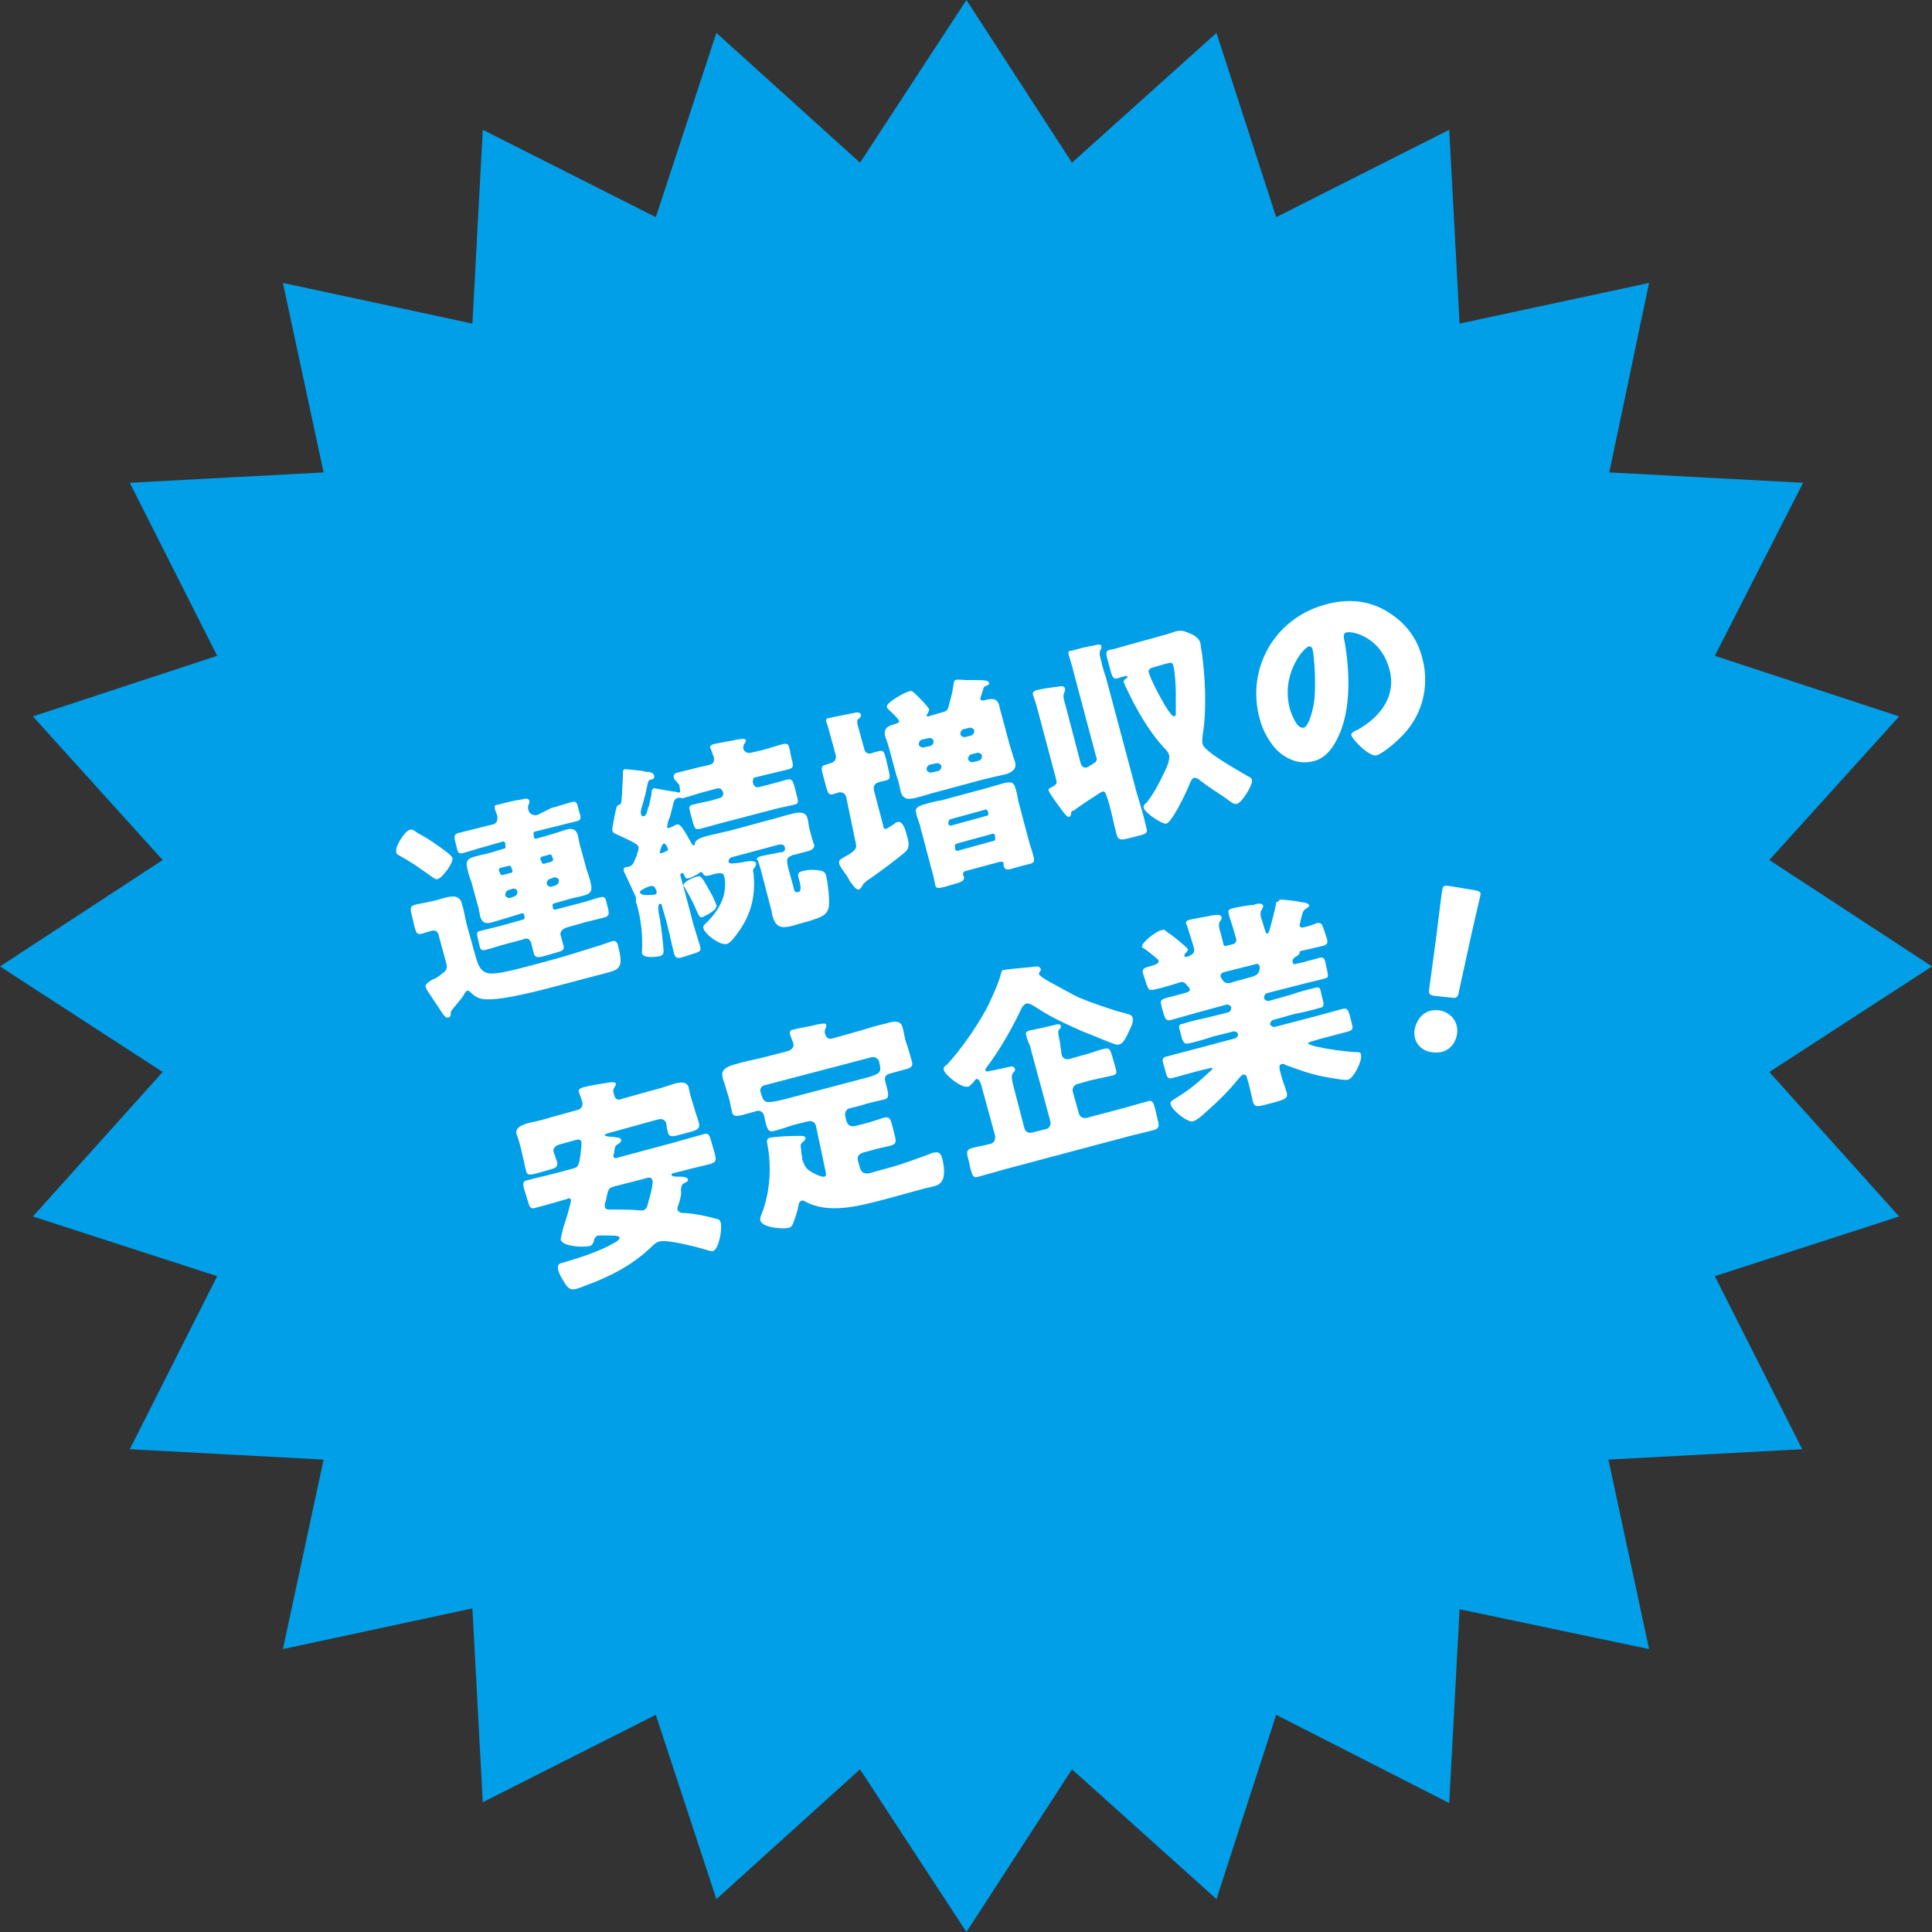<?xml version="1.0" encoding="utf-8"?>
<!-- Generator: Adobe Illustrator 24.3.0, SVG Export Plug-In . SVG Version: 6.00 Build 0)  -->
<svg version="1.1" id="レイヤー_1" xmlns="http://www.w3.org/2000/svg" xmlns:xlink="http://www.w3.org/1999/xlink" x="0px"
	 y="0px" viewBox="0 0 223.3 223.3" style="enable-background:new 0 0 223.3 223.3;" xml:space="preserve">
<rect x="0" y="0" width="223.3" height="223.3" fill="#333333" stroke="none"/>
<style type="text/css">
	.st0{fill:#009FE8;}
	.st1{fill:#FFFFFF;}
</style>
<g>
	<polygon class="st0" points="219.5,82.8 204.5,99.4 223.3,111.7 204.5,123.9 219.5,140.6 198.2,147.5 208.3,167.5 185.9,168.7 
		190.6,190.6 168.7,186 167.5,208.4 147.5,198.2 140.6,219.5 123.9,204.5 111.7,223.3 99.4,204.5 82.8,219.5 75.8,198.2 55.8,208.3 
		54.6,185.9 32.7,190.6 37.4,168.7 15,167.5 25.1,147.5 3.8,140.6 18.8,123.9 0,111.7 18.8,99.4 3.8,82.8 25.1,75.8 15,55.8 
		37.4,54.6 32.7,32.7 54.6,37.4 55.8,15 75.8,25.1 82.8,3.8 99.4,18.8 111.7,0 123.9,18.8 140.6,3.8 147.5,25.1 167.5,15 
		168.7,37.4 190.6,32.7 186,54.6 208.4,55.8 198.2,75.8 	"/>
	<g>
		<path class="st1" d="M47.4,95.9c0.2-0.1,0.5,0.1,0.9,0.4c0.8,0.4,1.7,1,2.4,1.5c0.4,0.3,1.5,1,1.6,1.4c0.1,0.5-1.1,2.2-1.7,2.4
			c-0.2,0.1-0.4-0.1-0.6-0.2c-1.4-1-2.5-1.8-4-2.6c-0.1-0.1-0.2-0.1-0.2-0.3C45.6,97.9,46.8,96,47.4,95.9z M51.4,112.3
			c0.2-0.2,0.3-0.5,0.2-0.9l-0.9-3.3c-0.1-0.6-0.6-0.6-0.9-0.5c-0.3,0.1-0.7,0.2-1,0.3c-0.6,0.2-0.7-0.1-0.9-0.8l-0.3-1.3
			c-0.2-0.7-0.2-1.1,0.3-1.2c0.3-0.1,0.9-0.2,1.4-0.3l0.9-0.2c0.5-0.1,1-0.3,1.5-0.4c0.8-0.2,1.5-0.1,1.7,0.8
			c0.2,0.6,0.3,1.3,0.5,2.2l1,3.6c0.3,1,0.5,2,1.6,2.2c0.8,0.1,2-0.2,2.9-0.4c1.6-0.4,2.7-0.7,3.8-1c1.9-0.5,3.8-1.1,5.7-1.7
			c0.4-0.1,1.5-0.5,1.8-0.6c0.6-0.2,0.7,0.3,0.8,0.8c0.6,2.3,0,2.5-1.6,2.9l-5.3,1.4c-1.9,0.5-6.4,1.7-8.3,1.6
			c-0.8,0-1.3-0.2-1.9-0.8c-0.1-0.1-0.2-0.2-0.4-0.2c-0.2,0.1-0.3,0.3-0.4,0.5c-0.3,0.5-0.7,0.9-1.1,1.4c-0.4,0.5-0.4,0.5-0.4,0.8
			c0,0.2-0.1,0.4-0.3,0.4c-0.3,0.1-0.5-0.2-1.2-1.3c-0.2-0.3-0.5-0.7-0.8-1.2c-0.2-0.3-0.5-0.7-0.6-1c-0.1-0.3,0.2-0.5,0.5-0.7
			c0.1-0.1,0.2-0.1,0.3-0.2C50.5,113.1,51.1,112.5,51.4,112.3z M63.7,93.4c0.8-0.2,1.6-0.5,2.4-0.7c0.4-0.1,0.6,0,0.7,0.6L67,94
			c0.2,0.6,0.1,0.8-0.3,0.9c-0.8,0.2-1.6,0.4-2.4,0.6l-2.4,0.6c-0.2,0-0.3,0.2-0.2,0.4l0,0.2c0,0.2,0.2,0.3,0.4,0.2l1.4-0.4
			c0.7-0.2,1.3-0.4,1.9-0.6c0.7-0.2,1.2-0.1,1.4,0.7c0.1,0.5,0.2,1.1,0.4,1.7l0.6,2.2c0.2,0.6,0.4,1.1,0.5,1.7
			c0.2,0.8-0.1,1.1-0.8,1.3c-0.7,0.2-1.4,0.3-2,0.5l-1.4,0.4c-0.2,0-0.3,0.2-0.2,0.4l0,0.1c0,0.2,0.2,0.3,0.4,0.2l2.7-0.7
			c0.8-0.2,1.6-0.5,2.4-0.7c0.5-0.1,0.6,0.1,0.7,0.6l0.2,0.8c0.1,0.5,0.1,0.7-0.3,0.9c-0.8,0.2-1.6,0.4-2.4,0.6l-2.1,0.6
			c-0.6,0.2-0.8,0.6-0.7,0.9c0.1,0.3,0.2,0.8,0.3,1.1c0.2,0.6-0.1,0.7-0.8,0.9l-1.4,0.4c-0.7,0.2-1.1,0.2-1.2-0.3
			c-0.1-0.4-0.2-0.8-0.3-1.2c-0.2-0.6-0.6-0.6-1-0.4l-1.9,0.5c-0.8,0.2-1.6,0.5-2.4,0.7c-0.5,0.1-0.6-0.1-0.7-0.6l-0.1-0.4
			c-0.2-0.9-0.3-1.1,0.2-1.2c0.8-0.2,1.6-0.4,2.4-0.6l2.5-0.7c0.2,0,0.3-0.2,0.2-0.4l0-0.1c0-0.2-0.2-0.3-0.4-0.2l-1.3,0.4
			c-0.7,0.2-1.3,0.4-2,0.6c-0.7,0.2-1.2,0.1-1.4-0.7c-0.1-0.5-0.2-1.1-0.4-1.7l-0.6-2.2c-0.2-0.6-0.4-1.1-0.5-1.7
			c-0.2-0.8,0.1-1.1,0.9-1.3c0.7-0.2,1.3-0.3,2-0.5l1.3-0.4c0.2,0,0.3-0.2,0.2-0.4l0-0.2c0-0.2-0.2-0.3-0.4-0.2l-2.1,0.6
			c-0.8,0.2-1.6,0.5-2.4,0.7c-0.5,0.1-0.6-0.1-0.7-0.6l-0.1-0.4c-0.2-0.8-0.3-1.1,0.2-1.3c0.8-0.2,1.6-0.4,2.4-0.6l1.6-0.4
			c0.6-0.1,0.6-0.6,0.6-0.9c0-0.1-0.1-0.3-0.2-0.6c-0.1-0.2-0.1-0.3-0.1-0.4c-0.1-0.3,0.1-0.4,0.4-0.4c0.7-0.2,1.9-0.5,2.7-0.6
			c0.4-0.1,0.8-0.2,0.9,0.2c0,0.1,0,0.2-0.1,0.4c-0.1,0.2-0.1,0.4,0,0.7c0.1,0.3,0.4,0.6,1,0.5L63.7,93.4z M59,100.9
			c0.2,0,0.3-0.2,0.2-0.4l-0.1-0.2c0-0.2-0.2-0.3-0.4-0.2l-0.8,0.2c-0.2,0-0.3,0.2-0.2,0.4l0.1,0.2c0,0.2,0.2,0.3,0.4,0.2L59,100.9z
			 M58.7,102.9c-0.2,0.1-0.3,0.3-0.3,0.5l0,0.1c0.1,0.2,0.3,0.3,0.5,0.3l0.6-0.2c0.2-0.1,0.3-0.3,0.3-0.5l0-0.1
			c-0.1-0.2-0.2-0.3-0.5-0.3L58.7,102.9z M63.7,99.6c0.2-0.1,0.3-0.2,0.2-0.4L63.8,99c0-0.2-0.2-0.3-0.4-0.2L62.7,99
			c-0.2,0-0.3,0.2-0.2,0.4l0.1,0.2c0,0.2,0.2,0.3,0.4,0.2L63.7,99.6z M63.5,101.6c-0.2,0.1-0.3,0.3-0.3,0.5l0,0.1
			c0.1,0.2,0.3,0.3,0.5,0.3l0.6-0.2c0.2-0.1,0.3-0.3,0.3-0.5l0-0.1c-0.1-0.2-0.3-0.3-0.5-0.3L63.5,101.6z"/>
		<path class="st1" d="M85.5,107.5c-0.3,0.4-1,1.5-1.5,1.6c-0.8,0.2-2.5-1.1-2.7-1.8c-0.1-0.3,0.2-0.5,0.4-0.7c0.9-0.9,1.7-2,2-3.3
			c0.1-0.6,0.2-1.4,0-2c-0.1-0.5-0.5-0.4-1.1-0.3l-0.3,0.1c-0.7,0.2-0.9,0.2-1.1-0.2c-0.1-0.1-0.1-0.1-0.2-0.1
			c-0.1,0-0.2,0.1-0.3,0.2c-0.2,0.1-0.9,0.5-1.1,0.5c-0.4,0.1-0.4-0.1-0.5-0.3c0-0.1-0.1-0.3-0.3-0.3c-0.2,0.1-0.2,0.3-0.1,0.5
			l1.1,4.1c0.3,1.3,0.7,2.5,1.1,3.8c0.2,0.7,0,0.7-1.3,1.1l-0.6,0.2c-0.7,0.2-0.9,0.2-1.1-0.4c-0.3-1.3-0.6-2.6-0.9-3.8l-0.5-1.7
			c0-0.2-0.1-0.3-0.3-0.2c-0.2,0.1-0.1,1,0,1.3c0,0.2,0.1,0.4,0.1,0.6c0.2,1.3,0.3,2.2,0.4,3.5c0,0.3-0.1,0.5-0.4,0.6
			c-0.4,0.1-1.9,0.3-2.1-0.3c0-0.1,0-0.1,0-0.2c0.1-1.9-0.1-3.7-0.6-5.5l-0.1-0.2c0,0,0,0,0-0.2c0-0.2,0-0.2,0-0.4
			c-0.1-0.2-1.1-2.4-1.3-2.8c-0.1-0.1-0.1-0.2-0.1-0.3c-0.1-0.3,0.2-0.4,0.4-0.4l0.1,0c0.6-0.2,0.6-0.4,0.9-1.1
			c0.1-0.2,0.1-0.3,0.2-0.6c0.1-0.2,0.1-0.4,0.1-0.6c-0.1-0.3-0.4-0.4-0.7-0.6c-0.4-0.2-1.2-0.6-1.7-0.8c-0.2-0.1-0.5-0.2-0.6-0.4
			c-0.1-0.3,0.1-1,0.2-1.6c0-0.2,0.1-0.4,0.1-0.5c0.2-0.9,0.2-0.9,0.5-1c0.3-0.1,0.2-0.5,0.3-1.2c0-0.8,0.1-1.6,0.1-2.4
			c0-0.3,0-0.4,0.2-0.5c0.1,0,1.3,0.1,2,0.2c0.2,0,0.3,0.1,0.4,0.1c0.5,0,0.9,0.1,1,0.4c0.1,0.3-0.1,0.5-0.4,0.5
			c-0.2,0.1-0.2,0.1-0.3,0.3c-0.2,0.9-0.4,1.9-0.7,2.8c-0.1,0.3-0.2,0.7-0.1,0.9c0,0.2,0.2,0.3,0.4,0.2c0.2-0.1,0.3-0.5,0.4-0.9
			c0-0.1,0-0.1,0.1-0.2c0.1-0.5,0.2-0.9,0.3-1.4c0-0.3,0-0.6,0.3-0.7c0.1,0,2.1,0.4,2.4,0.4c0.1,0,0.3,0.1,0.5,0.1
			c0.2,0,0.1-0.3,0-0.9L77.9,90c-0.1-0.4,0-0.6,0.4-0.7c0.8-0.2,1.6-0.4,2.4-0.6l1.3-0.3c0.5-0.1,0.6-0.5,0.5-0.9
			c-0.1-0.2-0.2-0.6-0.3-0.8c0-0.1-0.1-0.2-0.1-0.2c-0.1-0.3,0.1-0.4,0.4-0.5c0.4-0.1,2.2-0.4,2.6-0.5c0.6-0.1,1.1-0.2,1.1,0.1
			c0,0.1,0,0.2-0.2,0.4c-0.1,0.2-0.1,0.4-0.1,0.5c0.1,0.4,0.5,0.6,0.9,0.5l1.3-0.3c0.8-0.2,1.6-0.5,2.4-0.7c0.6-0.1,0.6,0,0.8,0.7
			l0.1,0.6c0.3,1.2,0.4,1.4-0.2,1.6c-0.8,0.2-1.6,0.4-2.5,0.6l-1.6,0.4C87.1,90,87,90.2,87,90.4l0.1,0.3c0.1,0.2,0.3,0.3,0.5,0.3
			l1.2-0.3c0.7-0.2,1.5-0.4,2.2-0.6c0.5-0.1,0.6,0.1,0.8,0.7l0.3,1.2c0.2,0.7,0.2,0.9-0.3,1c-0.7,0.2-1.5,0.3-2.2,0.5l-6.5,1.7
			c-0.7,0.2-1.4,0.4-2.2,0.6c-0.5,0.1-0.6,0-0.8-0.7L79.8,94c-0.2-0.7-0.2-0.9,0.3-1c0.7-0.2,1.4-0.3,2.2-0.5l1-0.3
			c0.2-0.1,0.3-0.3,0.3-0.5l-0.1-0.3c-0.1-0.2-0.3-0.3-0.5-0.3l-1.5,0.4c-0.8,0.2-1.6,0.5-2.4,0.7c-0.2,0.1-0.2,0.1-0.4,0
			c-0.1,0-0.2,0-0.3,0c-0.3,0.1-0.4,0.2-0.5,0.4c-0.2,0.7-0.3,1.3-0.5,1.9l-0.1,0.2c-0.1,0.3-0.2,0.8-0.2,0.9c0,0.1,0.1,0.1,0.2,0.1
			c0.1,0,0.5-0.2,0.7-0.3c0.1-0.1,0.2-0.1,0.3-0.1c0.3-0.1,0.7,0.5,1.7,2.3c0.1,0.1,0.1,0.1,0.2,0.1c0,0,0.1,0,0.1-0.1
			c0-0.6,0.8-0.8,1.5-1c0.8-0.2,1.7-0.4,2.6-0.6l4.4-1.2c0.9-0.2,1.7-0.5,2.6-0.7c0.6-0.2,1.7-0.4,1.9,0.4c0.1,0.3,0.1,0.4,0.2,1.1
			l0.3,1.1c0.1,0.4,0.2,0.7,0.3,0.9c0.1,0.5-0.4,0.7-0.8,0.8l-1.5,0.4c-0.1,0-0.2,0-0.3,0.1c-0.6,0.2-0.6,0.5-0.4,1.4l0.6,2.2
			c0.1,0.5,0.2,0.7,0.5,0.6l0.1,0c0.4-0.1,0.2-1,0-1.6c-0.1-0.4-0.1-0.7,0.4-0.8c0.6-0.2,1.4-0.2,2-0.1c0.5,0.1,0.7,0.2,0.8,0.7
			c0.2,0.9,0.4,2.6,0.3,3.5c-0.2,1-0.9,1.2-2.1,1.6l-2.1,0.6c-1.2,0.3-1.9,0.3-2.3-1.1c-0.1-0.3-0.1-0.6-0.2-0.9l-1.2-4.6
			c-0.1-0.3-0.2-0.7-0.3-0.9c0-0.1,0-0.1-0.1-0.1c-0.1-0.2,0.1-0.3,0.3-0.4c0.3-0.1,2-0.4,2.4-0.5c0.1,0,0.1,0,0.2,0
			c0.3-0.1,0.4-0.3,0.3-0.6c-0.1-0.3-0.3-0.3-0.6-0.3l-5.6,1.5c-0.2,0.1-0.3,0.3-0.3,0.5c0.1,0.3,0.5,0.2,1.4,0.1
			c0.9-0.2,1.7-0.3,1.8,0.1c0,0.2-0.1,0.3-0.2,0.5c-0.2,0.2-0.2,0.3-0.1,0.7C87.3,103.2,87,105.3,85.5,107.5z M75.7,102.6
			c-0.1-0.2-0.3-0.2-0.5-0.2c-0.3,0.1-0.6,0.2-0.9,0.4c-0.2,0.1-0.4,0.2-0.3,0.4c0.1,0.4,1.6,0.2,1.7,0.2c0.2-0.1,0.2-0.2,0.2-0.4
			L75.7,102.6z M76.4,98.6l0.1,0c0.5-0.2,0.8-0.3,0.7-0.5c0-0.1-0.3-0.7-0.5-0.6c-0.2,0.1-0.3,0.5-0.4,0.8c0,0.1-0.1,0.2,0,0.3
			C76.3,98.6,76.3,98.6,76.4,98.6z M82.1,103.1c0.2,0.3,0.6,1.2,0.7,1.5c0.2,0.6-1.4,1.3-1.6,1.4c-0.3,0.1-0.4-0.1-0.8-1
			c-0.2-0.5-0.6-1.3-1.2-2.3c0-0.1-0.1-0.2-0.2-0.3c-0.1-0.5,1.2-1,1.6-1.1C81,101.2,81.1,101.3,82.1,103.1z"/>
		<path class="st1" d="M97.8,92.1c-0.1-0.4-0.5-0.6-0.9-0.5c-0.2,0.1-0.4,0.1-0.6,0.2c-0.5,0.1-0.6-0.1-0.8-0.8l-0.4-1.5
			c-0.2-0.7-0.2-1,0.3-1.1l0.6-0.2c0.4-0.1,0.7-0.4,0.6-0.9L95.7,84c-0.1-0.4-0.2-0.5-0.2-0.6c-0.1-0.3,0.1-0.4,0.3-0.4
			c0.3-0.1,2.5-0.5,2.9-0.6c0.4-0.1,0.7-0.1,0.8,0.2c0,0.2,0,0.3-0.3,0.5c-0.2,0.2-0.1,0.3-0.1,0.6l0.8,2.9c0.1,0.5,0.6,0.6,1,0.4
			c0.2-0.1,0.5-0.1,0.7-0.2c0.5-0.1,0.6,0.1,0.8,0.9l0.3,1.3c0.2,0.8,0.2,1.1-0.3,1.2c-0.3,0.1-0.5,0.1-0.8,0.2
			c-0.4,0.1-0.7,0.4-0.6,0.9l1.1,4.2c0,0.2,0.2,0.4,0.3,0.3c0.1,0,0.5-0.3,0.7-0.4c0.1-0.1,0.2-0.1,0.3-0.2c0.1-0.1,0.2-0.2,0.4-0.2
			c0.6-0.1,0.9,1.1,1,1.5c0.2,0.7,0.4,1.4-0.1,1.9c-0.6,0.6-3.6,2.8-4.5,3.4c-0.2,0.2-0.4,0.3-0.5,0.5c-0.1,0.2-0.2,0.4-0.4,0.5
			c-0.3,0.1-0.6-0.3-1.1-1c-0.2-0.4-0.4-0.7-0.7-1.1c-0.2-0.3-0.5-0.7-0.5-0.9c-0.1-0.4,0.2-0.5,0.5-0.7c1.3-0.7,1.6-1,1.4-1.7
			L97.8,92.1z M110.4,78.6c0.2-0.1,1,0,1.3,0c2.1,0,2.5,0,2.6,0.3c0.1,0.2-0.1,0.3-0.4,0.4c-0.2,0.1-0.2,0.1-0.3,0.5
			c-0.1,0.3-0.3,0.9-0.3,1c0.1,0.2,0.4,0.2,0.6,0.1c0.8-0.2,1.4-0.2,1.6,0.7c0.1,0.5,0.3,1.1,0.5,1.9l0.7,2.6
			c0.2,0.7,0.4,1.3,0.6,1.9c0.3,0.9-0.4,1.3-1.1,1.5c-0.9,0.2-1.8,0.4-2.6,0.6l-5.2,1.4c-0.8,0.2-1.7,0.5-2.5,0.7
			c-0.8,0.2-1.5,0.3-1.8-0.7c-0.1-0.5-0.2-1.1-0.5-1.9l-0.7-2.6c-0.2-0.8-0.4-1.4-0.6-1.9c-0.2-0.9,0.3-1.2,1.1-1.4
			c0.3-0.1,0.6-0.2,0.5-0.4c-0.1-0.3-1-1.1-1.2-1.3c-0.1-0.1-0.2-0.2-0.2-0.3c-0.1-0.5,2.1-1.7,2.6-1.8c0.3-0.1,0.4,0,1.1,0.7
			c0.2,0.2,1.1,1.1,1.2,1.4c0,0.1-0.1,0.3-0.2,0.5c0,0-0.1,0.1-0.1,0.2c0,0.1,0.1,0.1,0.2,0.1l1.7-0.5c0.5-0.1,0.6-0.4,0.7-0.9
			c0.2-0.7,0.4-1.5,0.5-2.2C110.2,78.9,110.3,78.7,110.4,78.6z M111.5,100.7c-0.2,0.1-0.2,0.3-0.2,0.4l0.1,0.2
			c0.1,0.4-0.1,0.5-0.5,0.7l-1.7,0.5c-0.8,0.2-1,0.2-1.1-0.2s-0.2-1.1-0.4-1.7l-1.3-4.9c-0.1-0.6-0.4-1.1-0.5-1.7
			c-0.2-0.6,0.2-0.8,0.8-1c0.7-0.2,1.4-0.4,2.1-0.5l5.2-1.4c0.7-0.2,1.4-0.4,2.1-0.6c0.5-0.1,1-0.2,1.2,0.4c0.2,0.6,0.3,1.1,0.4,1.7
			l1.3,4.9c0.2,0.6,0.4,1.2,0.5,1.7c0.1,0.5-0.2,0.6-0.7,0.7l-1.5,0.4c-0.9,0.3-1.1,0.3-1.3-0.2c0-0.1,0-0.2,0-0.3
			c0-0.2-0.2-0.2-0.4-0.2L111.5,100.7z M106.5,85.5c-0.2,0.1-0.3,0.3-0.3,0.5l0,0.1c0.1,0.2,0.3,0.3,0.5,0.3l0.9-0.2
			c0.2-0.1,0.3-0.3,0.3-0.5l0-0.1c-0.1-0.2-0.2-0.3-0.5-0.3L106.5,85.5z M108.5,89.1c0.2-0.1,0.3-0.3,0.3-0.5l0-0.1
			c-0.1-0.2-0.3-0.3-0.5-0.3l-0.9,0.2c-0.2,0.1-0.3,0.3-0.3,0.5l0,0.1c0.1,0.2,0.3,0.3,0.5,0.3L108.5,89.1z M109.6,95.2
			c0.1,0.2,0.2,0.3,0.4,0.2l4-1.1c0.2,0,0.3-0.2,0.2-0.4l0-0.1c-0.1-0.2-0.2-0.3-0.4-0.2l-4,1.1C109.7,94.8,109.6,94.9,109.6,95.2
			L109.6,95.2z M110.4,98.1c0,0.2,0.2,0.3,0.4,0.2l4-1.1c0.2,0,0.3-0.2,0.2-0.4l0-0.2c0-0.2-0.2-0.3-0.4-0.2l-4,1.1
			c-0.2,0.1-0.3,0.2-0.2,0.4L110.4,98.1z M111.3,84.3c-0.2,0.1-0.3,0.3-0.3,0.5l0,0.1c0.1,0.2,0.3,0.3,0.5,0.3l0.8-0.2
			c0.2-0.1,0.3-0.3,0.3-0.5l0-0.1c-0.1-0.2-0.3-0.3-0.5-0.3L111.3,84.3z M113.2,87.9c0.2-0.1,0.3-0.3,0.3-0.5l0-0.1
			c-0.1-0.2-0.3-0.3-0.5-0.3l-0.8,0.2c-0.2,0.1-0.3,0.3-0.3,0.5l0,0.1c0.1,0.2,0.3,0.3,0.5,0.3L113.2,87.9z"/>
		<path class="st1" d="M123.8,93.9c0,0.2,0,0.4-0.2,0.5c-0.2,0.1-0.4-0.2-0.6-0.4c-0.6-0.8-1.2-1.6-1.7-2.4c0-0.1-0.1-0.2-0.1-0.2
			c-0.1-0.2,0.1-0.3,0.5-0.5c0.3-0.2,0.5-0.3,0.4-0.7l-2.1-7.9c-0.3-1.2-0.5-1.6-0.6-2c-0.1-0.3,0.1-0.4,0.3-0.5
			c0.3-0.1,2-0.4,2.4-0.4c0.5-0.1,0.9-0.2,1,0.2c0,0.2,0,0.2-0.1,0.5c-0.2,0.3,0,0.9,0.2,1.6l1.7,6.5c0.1,0.3,0.3,0.6,0.7,0.5
			c0.1,0,1-0.6,1-0.6c0.2-0.2,0.2-0.5,0.1-0.6l-2.5-9.4c-0.4-1.6-0.6-2.1-0.7-2.5c-0.1-0.3,0.1-0.4,0.4-0.4c0.7-0.2,1.8-0.5,2.6-0.6
			c0.2-0.1,0.8-0.2,0.8,0.1c0,0.2,0,0.3-0.1,0.4c-0.1,0.2-0.1,0.4-0.1,0.6c0.1,0.4,0.5,2.1,0.7,2.5l3.6,13.5c0.4,1.3,0.8,2.6,1.1,4
			c0.2,0.6-0.1,0.7-0.9,0.9l-1.2,0.3c-0.8,0.2-1.1,0.2-1.3-0.3c-0.4-1.4-0.6-2.7-1-4l-0.2-0.6c-0.1-0.3-0.2-0.6-0.5-0.5
			c-0.1,0-3,1.9-3.3,2.2C123.8,93.7,123.9,93.8,123.8,93.9z M134.9,73.3c0.3-0.1,0.6-0.2,0.9-0.3c0.7-0.2,1-0.1,1.7,0.2
			c0.5,0.2,1,0.5,1.2,1c0.1,0.2,0.1,0.9,0.2,1.1c0.4,3,0.6,6.7,0.1,9.7c0,0.3-0.1,0.7,0,1c0.2,0.9,4.2,3.1,5.2,3.7
			c0.2,0.1,0.5,0.2,0.5,0.5c0.1,0.5-1.1,2.5-1.7,2.7c-0.3,0.1-0.6-0.1-1-0.4c-0.1-0.1-0.3-0.2-0.4-0.3c-0.9-0.6-2-1.3-2.9-2
			c-0.2-0.2-0.4-0.3-0.7-0.3c-0.3,0.1-0.4,0.5-0.5,0.7c-0.3,0.8-2,4.4-2.7,4.6c-0.5,0.1-2.5-1.3-2.6-1.8c-0.1-0.2,0.1-0.5,0.3-0.6
			c0.8-1,1.5-2.3,2-3.4c0.3-0.6,0.8-1.6,0.6-2.2c-0.1-0.3-0.3-0.5-0.5-0.7c-1.5-1.6-2.7-3.6-3.7-5.5c-0.2-0.4-0.9-1.8-1-2.1
			c-0.1-0.2,0.1-0.4,0.3-0.5c0.1,0,0.1-0.1,0.1-0.2c0-0.1-0.3-0.1-0.4,0c-0.1,0-0.5,0.1-0.7,0.2c-0.5,0.1-0.6-0.1-0.8-0.7l-0.4-1.5
			c-0.2-0.7-0.2-1,0.3-1.1c0.6-0.1,1.2-0.3,1.9-0.5L134.9,73.3z M133.4,77.1c-0.4,0.1-0.8,0.3-0.6,0.7c0.2,0.8,2.4,5.1,2.9,5
			c0.2,0,0.2-0.3,0.2-0.4c0-0.8,0-1.6,0-2.4c0-0.6-0.1-2.5-0.3-3.1c-0.1-0.4-0.3-0.3-0.8-0.2L133.4,77.1z"/>
		<path class="st1" d="M160.2,70.6c2.2,1.3,3.6,3.1,4.2,5.5c0.9,3.4-0.1,6.9-2.7,9.3c-0.5,0.5-1.9,1.7-2.6,1.9
			c-0.8,0.2-2.7-1.7-2.9-2.3c-0.1-0.2,0.1-0.4,0.8-0.7c2.6-1.5,4.4-3.9,3.6-6.9c-1-3.8-4.3-4.5-5-4.3c-0.4,0.1-0.3,0.6-0.2,1
			c0.6,3.4,0.8,7.8-0.7,11c-0.6,1.3-1.5,2.6-3,2.9c-1.6,0.4-3.2-0.3-4.3-1.5c-0.8-0.9-1.5-2.2-1.8-3.4c-1.6-5.8,1.7-11.6,7.5-13.2
			C155.5,69.2,158,69.3,160.2,70.6z M149.1,82c0.2,0.6,0.8,2.3,1.6,2.1c0.6-0.2,1-2,1.1-2.5c0.4-2,0.1-5.7-0.1-6.6
			c-0.1-0.2-0.2-0.3-0.4-0.3C150.6,74.9,148,78,149.1,82z"/>
		<path class="st1" d="M78.4,139.3c-0.1,0.2-0.1,0.3-0.1,0.5c0.1,0.3,0.4,0.4,0.7,0.4l0.2,0c1.1,0.1,2.3,0.3,3.3,0.6
			c0.6,0.1,0.7,0.2,0.8,0.5c0.2,0.7-0.2,3.1-0.9,3.3c-0.2,0-0.4,0-0.6-0.1c-1-0.3-4.7-1.3-5.6-1c-0.4,0.1-0.7,0.4-1,0.7
			c-2.1,2-4.6,3.3-7.3,4.3c-0.3,0.1-1.2,0.5-1.5,0.5c-0.4,0.1-0.7-0.1-1-0.5c-0.3-0.5-0.8-1.2-0.9-1.8c-0.1-0.6,0.2-0.7,0.7-0.8
			c1.7-0.5,4.2-1.3,5.7-2.2c0.2-0.1,0.8-0.4,0.7-0.7c-0.1-0.2-0.8-0.2-1.5-0.2c-0.2,0-0.5,0-0.7,0c-0.1,0-0.2,0-0.3,0
			c-0.2,0.1-0.3,0.2-0.4,0.4c-0.1,0.4-0.2,0.7-0.5,0.8c-0.7,0.2-3.1,0.1-3.4-0.7c0-0.1,0.2-1.1,0.4-1.7c0.5-1.5,0.8-2.7,0.8-2.9
			c-0.1-0.3-0.4-0.2-0.5-0.1l-0.4,0.1c-1,0.3-2.1,0.6-3.2,0.9c-0.6,0.2-0.7-0.1-0.9-0.8l-0.4-1.3c-0.2-0.7-0.2-1,0.4-1.1
			c1.1-0.3,2.1-0.5,3.2-0.8l1.9-0.5c0.8-0.2,0.8-0.4,1-1.7c0-0.3,0.1-0.6,0.1-1.1c0-0.1,0-0.2,0-0.3c-0.1-0.4-0.5-0.3-0.8-0.2
			l-1.8,0.5c-0.6,0.2-0.7,0.6-0.6,0.9c0.1,0.2,0.3,0.9,0.4,1.1c0.1,0.6-0.2,0.7-0.9,0.9l-1.4,0.4c-0.8,0.2-1.2,0.3-1.3-0.3
			c0-0.1-0.1-0.3-0.1-0.4c-0.1-0.3-0.1-0.6-0.2-0.9l-0.3-1.3c-0.2-0.8-0.4-1.4-0.5-1.6c-0.2-0.8,0.7-1.1,1.4-1.3
			c0.9-0.2,1.8-0.4,2.7-0.7l2.9-0.8c0.5-0.1,0.7-0.5,0.6-0.9c-0.1-0.5-0.4-1.1-0.4-1.2c-0.1-0.3,0.2-0.4,0.4-0.5
			c0.7-0.2,2.5-0.5,3.2-0.6c0.3,0,0.6-0.1,0.7,0.2c0,0.1-0.1,0.2-0.2,0.4c-0.2,0.3-0.1,0.6,0,0.9c0.1,0.5,0.5,0.6,0.9,0.4l3.2-0.9
			c0.9-0.2,1.8-0.5,2.7-0.8c0.6-0.2,1.6-0.4,1.8,0.4c0,0.1,0.2,1,0.5,1.9l0.3,1c0.1,0.3,0.2,0.6,0.3,0.9c0,0.1,0.1,0.3,0.1,0.4
			c0.1,0.5-0.2,0.7-0.9,0.9l-1.5,0.4c-0.7,0.2-1.1,0.2-1.2-0.3c0-0.1-0.1-0.3-0.1-0.4c0-0.1-0.1-0.6-0.1-0.7c-0.1-0.2-0.3-0.6-1-0.4
			l-5.8,1.6c-0.2,0.1-0.3,0.1-0.3,0.2c0,0.1,0.4,0.2,1,0.2c0.6,0.1,0.9,0.1,0.9,0.4c0,0.2-0.2,0.3-0.3,0.4c-0.4,0.2-0.4,0.3-0.5,0.8
			c0,0.1,0,0.3-0.1,0.5c0,0.1,0,0.1,0,0.2c0.1,0.2,0.3,0.2,0.5,0.1l6.7-1.8c1-0.3,2.1-0.6,3.2-0.9c0.6-0.2,0.7,0.1,0.9,0.8l0.4,1.4
			c0.2,0.7,0.2,1-0.4,1.2c-1.1,0.3-2.1,0.5-3.2,0.8l-1.2,0.3c-0.1,0-0.2,0.1-0.2,0.2c0.1,0.2,0.4,0.2,1,0.2c0.2,0,0.8,0,0.9,0.3
			c0.1,0.2-0.1,0.3-0.5,0.5c-0.2,0.1-0.3,0.4-0.3,0.8C78.8,138,78.6,138.7,78.4,139.3z M71.1,137.1c-0.8,0.2-0.8,0.4-1,1.3
			c0,0.2-0.1,0.5-0.2,0.7c0,0.1,0,0.2,0,0.4c0.1,0.3,0.3,0.3,0.8,0.3l0.3,0c1,0,2,0,3,0.1c0.1,0,0.2,0,0.3,0
			c0.4-0.1,0.5-0.4,0.7-1.2c0.3-1,0.5-2,0.4-2.3c-0.1-0.4-0.5-0.3-0.8-0.2L71.1,137.1z"/>
		<path class="st1" d="M94.3,130.1c-0.1-0.4-0.5-0.6-0.9-0.5l-1.2,0.3c-0.9,0.2-1.8,0.6-2.7,0.8c-0.6,0.2-0.8-0.1-1-0.9l-0.2-0.9
			c-0.1-0.3-0.4-0.6-0.8-0.5l-1.8,0.5c-0.5,0.1-1,0.2-1.1-0.4c-0.1-0.4-0.2-1-0.3-1.4l-0.3-1c-0.2-0.8-0.5-1.4-0.5-1.7
			c-0.2-0.9,0.8-1.2,1.5-1.4c1-0.3,2-0.5,2.9-0.7l3.1-0.8c0.4-0.1,0.8-0.4,0.7-0.9c-0.1-0.3-0.4-1-0.4-1.1c-0.1-0.4,0.2-0.5,0.4-0.5
			c0.7-0.2,2.1-0.4,2.8-0.6c0.6-0.1,1-0.2,1,0.1c0,0.1,0,0.2-0.1,0.4c-0.1,0.2-0.1,0.5,0,0.7c0.1,0.3,0.4,0.6,0.9,0.4l3.2-0.9
			c1-0.3,1.9-0.6,2.9-0.8c0.6-0.2,1.7-0.5,1.9,0.4c0.1,0.2,0.2,1,0.4,1.7l0.3,0.9c0.1,0.4,0.3,1,0.4,1.4c0.2,0.6-0.3,0.8-0.8,0.9
			l-1.8,0.5c-0.4,0.1-0.6,0.4-0.5,0.8l0.3,1.2c0.1,0.6,0.1,0.9-0.5,1c-0.9,0.2-1.8,0.4-2.7,0.7l-1.2,0.3c-0.4,0.1-0.6,0.5-0.5,0.9
			l0.1,0.5c0.2,0.6,0.5,0.8,1.2,0.6l0.4-0.1c0.9-0.2,1.8-0.5,2.7-0.8c0.7-0.2,0.8,0.1,1,0.8l0.3,1.2c0.2,0.7,0.2,1-0.4,1.2
			c-0.9,0.2-1.8,0.4-2.8,0.7l-0.4,0.1c-0.6,0.2-0.8,0.5-0.6,1.1l0.2,0.7c0.2,0.6,0.6,0.7,1.1,0.6l1.4-0.4c2-0.5,3.6-1.1,5.5-1.8
			c0.2-0.1,0.4-0.2,0.7-0.2c0.5-0.1,0.7,0.3,0.8,0.7c0.2,0.7,0.4,2.1-0.1,2.7c-0.3,0.4-0.7,0.5-1.7,0.7l-4.4,1.2
			c-3.7,1-6.9,1.8-9.6,0.4c-0.1-0.1-0.3-0.2-0.5-0.1c-0.2,0.1-0.3,0.3-0.3,0.5c-0.1,0.6-0.4,1.5-0.6,2c-0.1,0.3-0.2,0.5-0.5,0.6
			c-0.6,0.2-3.1,0-3.3-0.8c-0.1-0.2,0-0.5,0.1-0.7c1-2.5,1.2-5.5,0.7-8.1c-0.1-0.4-0.1-0.7,0.3-0.8c0.4-0.1,2-0.2,2.5-0.2
			c1,0,1.5-0.1,1.6,0.2c0,0.2-0.1,0.3-0.2,0.4c-0.4,0.3-0.4,0.4-0.3,1c0,0.2,0,0.4,0.1,0.7c0,0.2,0,0.4,0.1,0.6
			c0.2,0.6,0.4,0.9,0.9,1.2c0.3,0.2,1.3,0.7,1.6,0.6c0.2-0.1,0.2-0.3,0.1-0.7L94.3,130.1z M88.5,125.4c-0.5,0.1-0.7,0.4-0.6,0.8
			c0.4,1.3,0.4,1.4,2.6,0.9l9.5-2.5c1.9-0.5,1.9-0.7,1.6-1.9c-0.1-0.4-0.5-0.6-0.9-0.5L88.5,125.4z"/>
		<path class="st1" d="M122.7,121.9c0.1,0.4,0.5,0.6,0.9,0.5l1.4-0.4c0.9-0.2,1.8-0.6,2.7-0.8c0.5-0.1,0.6,0.1,0.8,0.7l0.4,1.4
			c0.2,0.7,0.2,0.9-0.3,1c-0.9,0.2-1.8,0.4-2.7,0.6l-1.4,0.4c-0.4,0.1-0.6,0.5-0.5,0.9l0.7,2.5c0.1,0.4,0.5,0.6,0.9,0.5l3.8-1
			c1.1-0.3,2.1-0.6,3.2-0.9c0.6-0.2,0.7,0.1,0.9,0.8l0.3,1.3c0.2,0.7,0.2,1-0.4,1.2c-1.1,0.3-2.1,0.5-3.2,0.8l-13.9,3.7
			c-1.1,0.3-2.1,0.6-3.2,0.9c-0.6,0.2-0.7-0.1-0.9-0.8l-0.3-1.3c-0.2-0.7-0.2-1,0.4-1.2c0.7-0.2,1.5-0.3,2.2-0.5
			c0.4-0.1,0.6-0.5,0.5-1l-1.4-5.1c-0.2-0.9-0.4-1.4-0.7-1.4c-0.1,0-0.2,0.1-0.4,0.4c-0.3,0.3-0.5,0.5-0.6,0.5
			c-0.8,0.2-2.7-1.4-2.8-1.9c-0.1-0.3,0.1-0.5,0.3-0.6c1.6-1.7,3.4-4.3,4.5-6.3c0.5-0.9,1.6-3.3,1.8-4.3c0.1-0.3,0.1-0.4,0.4-0.4
			c0.3-0.1,3.1-0.3,3.7-0.4c0.3,0,0.4,0.1,0.5,0.3c0,0.1,0,0.2-0.1,0.3c-0.1,0.1-0.1,0.1-0.1,0.3c0.1,0.3,1.4,1,1.8,1.2
			c0.9,0.5,1.8,1,2.8,1.5c1.2,0.5,4,1.5,5.3,1.8c0.8,0.2,0.8,0.3,0.9,0.5c0.2,0.6-0.4,1.5-0.6,2c-0.2,0.4-0.5,1-0.9,1.1
			c-0.3,0.1-0.5,0-0.8-0.1c-1.1-0.4-2.4-1-3.5-1.4c-2-0.9-3.6-1.6-5.4-2.8c-0.3-0.2-0.8-0.5-1.1-0.4c-0.3,0.1-0.6,0.6-0.7,0.9
			c-1,2.1-2.5,4.7-3.9,6.5c-0.1,0.1-0.1,0.2-0.1,0.3c0,0.1,0.2,0.2,0.4,0.1c0.6-0.1,1.9-0.4,2.4-0.5c0.3-0.1,0.5,0,0.6,0.2
			c0.1,0.2-0.1,0.4-0.2,0.5c-0.2,0.2-0.2,0.6,0,1.4l1.3,5c0.1,0.4,0.5,0.6,0.9,0.5l1.6-0.4c0.4-0.1,0.6-0.5,0.5-0.9l-2.3-8.5
			c0-0.2-0.2-0.5-0.3-0.8c-0.1-0.3-0.2-0.6-0.2-0.7c-0.1-0.3,0.1-0.4,0.4-0.5c0.1,0,2.9-0.6,3.1-0.7c0.2,0,0.5-0.1,0.5,0.2
			c0.1,0.2-0.1,0.3-0.2,0.4c-0.2,0.2,0,0.9,0.1,1.4L122.7,121.9z"/>
		<path class="st1" d="M147.9,104c0.2-0.1,2.3,0.2,2.7,0.3c0.2,0,0.6,0.1,0.7,0.3c0.1,0.2-0.2,0.3-0.3,0.4c-0.2,0.1-0.3,0.2-0.4,0.4
			c-0.1,0.2-0.4,1.5-0.4,1.6c0.1,0.2,0.2,0.2,0.4,0.2c0.5-0.1,1.1-0.3,1.6-0.5c0.5-0.1,0.6,0.1,0.8,0.7l0.3,0.9
			c0.2,0.6,0.2,0.8-0.3,1c-0.8,0.2-1.7,0.4-2.6,0.6c-0.3,0.1-0.2,0.2-0.2,0.3c0,0.1-0.2,0.2-0.3,0.3c-0.2,0.1-0.4,0.2-0.5,0.5
			c0,0.1,0,0.2,0,0.2c0,0.2,0.2,0.3,0.4,0.2l0.9-0.2c0.6-0.2,1.2-0.3,1.8-0.5c0.5-0.1,0.6,0.1,0.7,0.6l0.2,0.9
			c0.1,0.6,0.2,0.8-0.3,0.9c-1.1,0.3-2.1,0.5-3.2,0.8l-3.5,0.9c-0.2,0.1-0.3,0.3-0.3,0.5l0,0.1c0.1,0.2,0.3,0.3,0.5,0.3l2.5-0.7
			c0.9-0.3,1.9-0.6,2.8-0.8c0.6-0.2,0.7,0,0.8,0.6l0.2,0.8c0.1,0.5,0.2,0.8-0.4,0.9c-1,0.3-1.9,0.5-2.9,0.7l-2.5,0.7
			c-0.2,0.1-0.3,0.3-0.3,0.5l0,0c0.1,0.2,0.3,0.3,0.5,0.3l4.6-1.2c1.1-0.3,2.2-0.6,3.3-0.9c0.5-0.1,0.6,0.1,0.8,0.7l0.2,0.8
			c0.2,0.8,0.2,0.9-0.3,1.1c-1.1,0.3-2.3,0.6-3.4,0.9l-1,0.3c-0.2,0.1-0.4,0.1-0.3,0.2c0,0.1,0.6,0.3,1.1,0.4
			c1.4,0.3,2.8,0.5,4.3,0.6c0.4,0,0.7,0,0.7,0.3c0.2,0.6-0.8,2.7-1.5,2.9c-0.5,0.1-2.4-0.3-3-0.4c-1.5-0.3-2.8-0.8-4.2-1.3
			c-0.1-0.1-0.4-0.2-0.5-0.1c-0.3,0.1-0.2,0.3-0.2,0.6c0.2,0.9,0.5,1.7,0.8,2.6c0.2,0.7-0.1,0.8-1,1.1l-1.5,0.4
			c-0.9,0.2-1.2,0.3-1.4-0.4c-0.2-0.9-0.4-1.9-0.7-2.8c0-0.2-0.2-0.3-0.4-0.3c-0.1,0-0.3,0.2-0.4,0.3c-1.2,1.5-2.5,2.8-4,4.1
			c-0.3,0.3-1,0.9-1.4,1c-0.6,0.2-2.5-1.3-2.6-2c-0.1-0.3,0.2-0.4,0.8-0.8c1.6-1,2.5-1.8,3.9-3.1c0.1-0.1,0.1-0.1,0.1-0.2
			c0-0.1-0.2-0.1-0.4,0l-0.9,0.2c-1.1,0.3-2.2,0.6-3.3,0.9c-0.5,0.1-0.6,0-0.8-0.8l-0.2-0.7c-0.2-0.6-0.2-0.9,0.4-1
			c1.1-0.3,2.2-0.6,3.4-0.9l4.5-1.2c0.2-0.1,0.3-0.3,0.3-0.5l0,0c-0.1-0.2-0.3-0.3-0.5-0.3l-2.4,0.6c-0.9,0.3-1.9,0.6-2.8,0.8
			c-0.5,0.1-0.6-0.1-0.8-0.6l-0.2-0.8c-0.2-0.6-0.2-0.8,0.4-0.9c0.9-0.3,1.9-0.5,2.8-0.7l2.4-0.6c0.2-0.1,0.3-0.3,0.3-0.5l0-0.1
			c-0.1-0.2-0.3-0.3-0.5-0.3l-3.3,0.9c-1.1,0.3-2.1,0.6-3.2,0.9c-0.5,0.1-0.6-0.1-0.8-0.7l-0.2-0.7c-0.2-0.8-0.3-0.9,0.6-1.2
			c0.5-0.1,1.2-0.3,2.3-0.6c0.2-0.1,0.4-0.2,0.3-0.4c0-0.1-0.1-0.2-0.3-0.4c-0.3-0.4-0.5-0.5-1-0.3c-1,0.3-1.9,0.6-2.9,0.8
			c-0.5,0.1-0.6-0.1-0.8-0.7l-0.3-0.9c-0.2-0.6-0.2-0.8,0.3-1c0.4-0.1,0.7-0.2,1-0.3c0.2-0.1,0.5-0.2,0.4-0.5
			c-0.1-0.2-1.4-1.2-1.7-1.4c-0.1,0-0.2-0.1-0.2-0.2c-0.1-0.4,1.6-1.8,2.3-1.9c0.3-0.1,0.3,0,0.7,0.3c0.1,0.1,0.2,0.1,0.3,0.2
			c0.3,0.2,1.9,1.5,2,1.7c0,0.2-0.2,0.4-0.3,0.5c-0.1,0.1-0.1,0.1-0.1,0.3c0,0.1,0.2,0.1,0.3,0.1l0.2-0.1c0.6-0.2,0.7-0.6,0.6-0.9
			l-0.2-0.7c-0.2-0.6-0.4-1.3-0.6-1.9c0-0.1-0.1-0.2-0.1-0.2c-0.1-0.3,0.1-0.4,0.4-0.5c0.4-0.1,2.2-0.4,2.6-0.5
			c0.7-0.1,1-0.1,1.1,0.2c0,0.1,0,0.3-0.2,0.5c-0.2,0.3-0.1,0.8,0.1,1.4l0.3,1.2c0,0.2,0.2,0.3,0.4,0.2l0.8-0.2
			c0.2-0.1,0.3-0.3,0.3-0.5l-0.4-1.4c-0.3-0.9-0.5-1.5-0.5-1.7c-0.1-0.3,0.1-0.4,0.4-0.5c0.3-0.1,2-0.4,2.4-0.4c0.1,0,0.2,0,0.3-0.1
			c0.5-0.1,0.8-0.1,0.9,0.2c0,0.2-0.1,0.3-0.2,0.5c-0.2,0.3-0.1,0.8,0.1,1.3l0.3,1c0.1,0.2,0.1,0.4,0.3,0.4c0.1,0,0.1-0.1,0.2-0.3
			c0.2-0.7,0.7-2.5,0.8-3.3C147.8,104.2,147.8,104.1,147.9,104z M141.7,112.3c-0.4,0.1-0.7,0.2-0.6,0.6c0,0.1,0.1,0.2,0.3,0.5
			c0.3,0.3,0.7,0.3,1.1,0.1l2.2-0.6c0.7-0.2,0.8-0.5,0.9-0.9c0-0.1,0-0.2,0-0.3c-0.1-0.4-0.4-0.3-0.7-0.2L141.7,112.3z"/>
		<path class="st1" d="M168.4,119.5c-0.2,1.4-1.3,2.4-3,2.1c-1.3-0.2-2.1-1.3-1.9-2.6c0.3-1.5,1.4-2.5,3-2.2
			C167.8,117.1,168.6,118.2,168.4,119.5z M165.8,115.1c-0.6-0.1-0.7-0.2-0.6-0.9l0.8-5.9c0.2-1.5,0.6-5,0.7-5.5
			c0.1-0.4,0.2-0.5,0.8-0.4l3,0.5c0.5,0.1,0.7,0.2,0.6,0.6c-0.1,0.5-0.9,3.8-1.3,5.7l-1.2,5.5c-0.1,0.6-0.3,0.7-0.9,0.6L165.8,115.1
			z"/>
	</g>
</g>
</svg>
